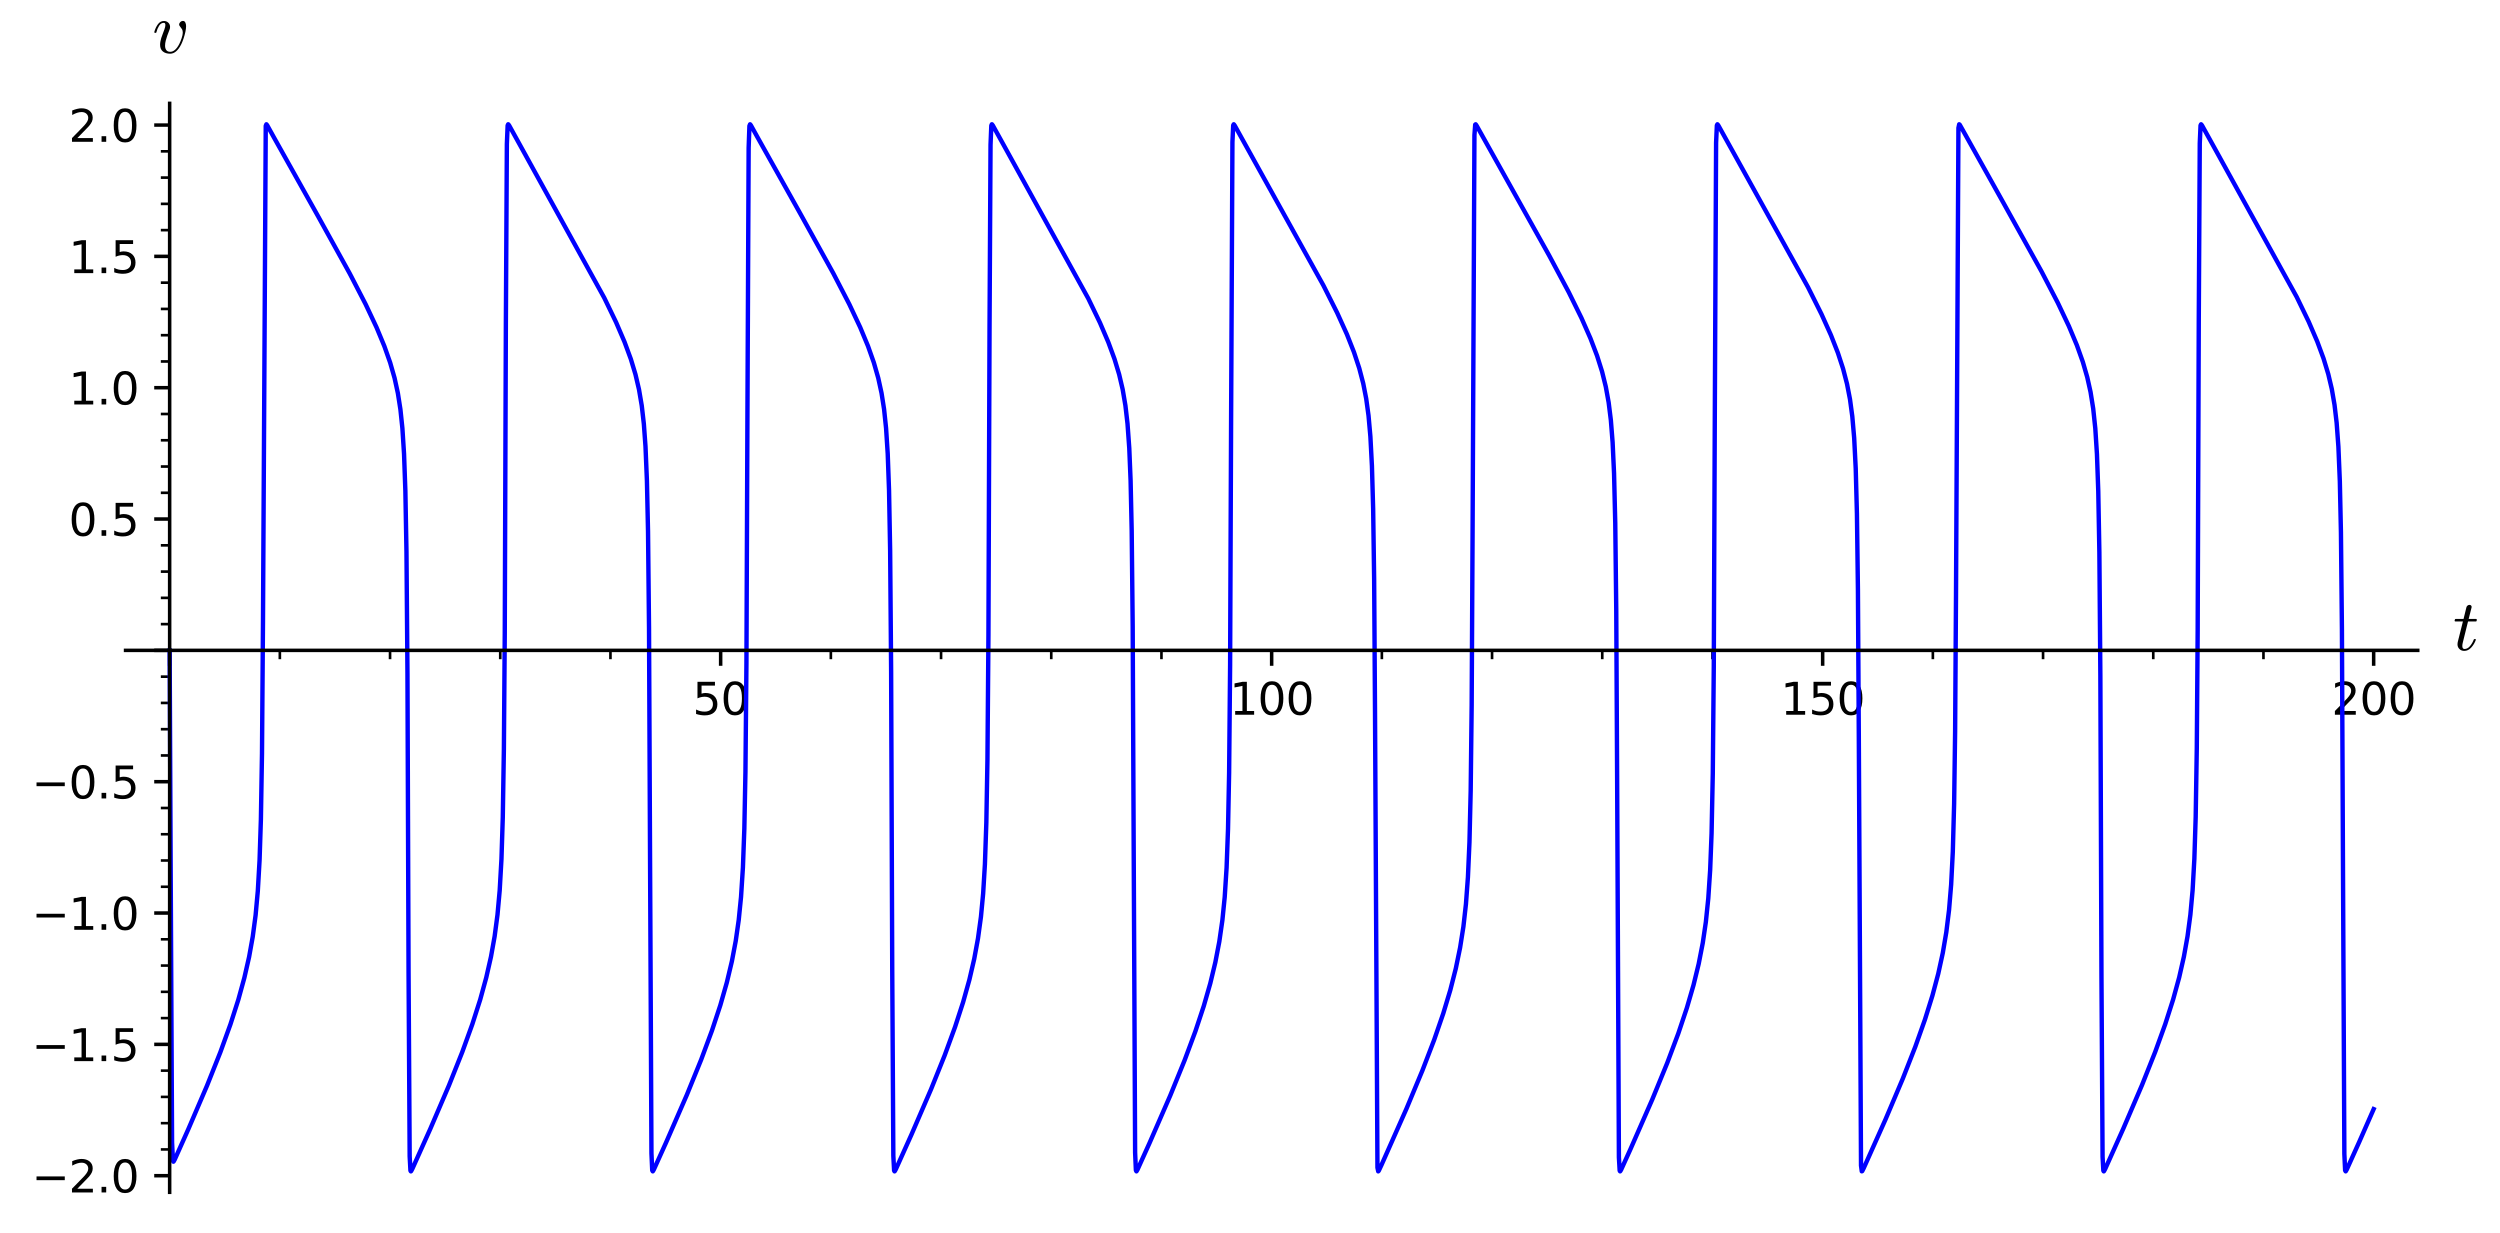<?xml version="1.0" encoding="utf-8" standalone="no"?>
<!DOCTYPE svg PUBLIC "-//W3C//DTD SVG 1.1//EN"
  "http://www.w3.org/Graphics/SVG/1.1/DTD/svg11.dtd">
<svg xmlns:xlink="http://www.w3.org/1999/xlink" width="567.104pt" height="279.777pt" viewBox="0 0 567.104 279.777" xmlns="http://www.w3.org/2000/svg" version="1.1">
 <defs>
  <style type="text/css">*{stroke-linejoin: round; stroke-linecap: butt}</style>
 </defs>
 <g id="figure_1">
  <g id="patch_1">
   <path d="M 0 279.777 
L 567.104 279.777 
L 567.104 0 
L 0 0 
z
" style="fill: #ffffff"/>
  </g>
  <g id="axes_1">
   <g id="patch_2">
    <path d="M 28.484 270.461 
L 548.444 270.461 
L 548.444 23.442 
L 28.484 23.442 
z
" style="fill: #ffffff"/>
   </g>
   <g id="matplotlib.axis_1">
    <g id="xtick_1">
     <g id="line2d_1">
      <defs>
       <path id="m91bd61844d" d="M 0 0 
L 0 3.5 
" style="stroke: #000000; stroke-width: 0.8"/>
      </defs>
      <g>
       <use xlink:href="#m91bd61844d" x="38.483" y="147.533" style="stroke: #000000; stroke-width: 0.8"/>
      </g>
     </g>
    </g>
    <g id="xtick_2">
     <g id="line2d_2">
      <g>
       <use xlink:href="#m91bd61844d" x="163.473" y="147.533" style="stroke: #000000; stroke-width: 0.8"/>
      </g>
     </g>
     <g id="text_1">
      <!-- 50 -->
      <g transform="translate(157.111 162.132) scale(0.1 -0.1)">
       <defs>
        <path id="DejaVuSans-35" d="M 691 4666 
L 3169 4666 
L 3169 4134 
L 1269 4134 
L 1269 2991 
Q 1406 3038 1543 3061 
Q 1681 3084 1819 3084 
Q 2600 3084 3056 2656 
Q 3513 2228 3513 1497 
Q 3513 744 3044 326 
Q 2575 -91 1722 -91 
Q 1428 -91 1123 -41 
Q 819 9 494 109 
L 494 744 
Q 775 591 1075 516 
Q 1375 441 1709 441 
Q 2250 441 2565 725 
Q 2881 1009 2881 1497 
Q 2881 1984 2565 2268 
Q 2250 2553 1709 2553 
Q 1456 2553 1204 2497 
Q 953 2441 691 2322 
L 691 4666 
z
" transform="scale(0.016)"/>
        <path id="DejaVuSans-30" d="M 2034 4250 
Q 1547 4250 1301 3770 
Q 1056 3291 1056 2328 
Q 1056 1369 1301 889 
Q 1547 409 2034 409 
Q 2525 409 2770 889 
Q 3016 1369 3016 2328 
Q 3016 3291 2770 3770 
Q 2525 4250 2034 4250 
z
M 2034 4750 
Q 2819 4750 3233 4129 
Q 3647 3509 3647 2328 
Q 3647 1150 3233 529 
Q 2819 -91 2034 -91 
Q 1250 -91 836 529 
Q 422 1150 422 2328 
Q 422 3509 836 4129 
Q 1250 4750 2034 4750 
z
" transform="scale(0.016)"/>
       </defs>
       <use xlink:href="#DejaVuSans-35"/>
       <use xlink:href="#DejaVuSans-30" x="63.623"/>
      </g>
     </g>
    </g>
    <g id="xtick_3">
     <g id="line2d_3">
      <g>
       <use xlink:href="#m91bd61844d" x="288.464" y="147.533" style="stroke: #000000; stroke-width: 0.8"/>
      </g>
     </g>
     <g id="text_2">
      <!-- 100 -->
      <g transform="translate(278.92 162.132) scale(0.1 -0.1)">
       <defs>
        <path id="DejaVuSans-31" d="M 794 531 
L 1825 531 
L 1825 4091 
L 703 3866 
L 703 4441 
L 1819 4666 
L 2450 4666 
L 2450 531 
L 3481 531 
L 3481 0 
L 794 0 
L 794 531 
z
" transform="scale(0.016)"/>
       </defs>
       <use xlink:href="#DejaVuSans-31"/>
       <use xlink:href="#DejaVuSans-30" x="63.623"/>
       <use xlink:href="#DejaVuSans-30" x="127.246"/>
      </g>
     </g>
    </g>
    <g id="xtick_4">
     <g id="line2d_4">
      <g>
       <use xlink:href="#m91bd61844d" x="413.455" y="147.533" style="stroke: #000000; stroke-width: 0.8"/>
      </g>
     </g>
     <g id="text_3">
      <!-- 150 -->
      <g transform="translate(403.911 162.132) scale(0.1 -0.1)">
       <use xlink:href="#DejaVuSans-31"/>
       <use xlink:href="#DejaVuSans-35" x="63.623"/>
       <use xlink:href="#DejaVuSans-30" x="127.246"/>
      </g>
     </g>
    </g>
    <g id="xtick_5">
     <g id="line2d_5">
      <g>
       <use xlink:href="#m91bd61844d" x="538.445" y="147.533" style="stroke: #000000; stroke-width: 0.8"/>
      </g>
     </g>
     <g id="text_4">
      <!-- 200 -->
      <g transform="translate(528.901 162.132) scale(0.1 -0.1)">
       <defs>
        <path id="DejaVuSans-32" d="M 1228 531 
L 3431 531 
L 3431 0 
L 469 0 
L 469 531 
Q 828 903 1448 1529 
Q 2069 2156 2228 2338 
Q 2531 2678 2651 2914 
Q 2772 3150 2772 3378 
Q 2772 3750 2511 3984 
Q 2250 4219 1831 4219 
Q 1534 4219 1204 4116 
Q 875 4013 500 3803 
L 500 4441 
Q 881 4594 1212 4672 
Q 1544 4750 1819 4750 
Q 2544 4750 2975 4387 
Q 3406 4025 3406 3419 
Q 3406 3131 3298 2873 
Q 3191 2616 2906 2266 
Q 2828 2175 2409 1742 
Q 1991 1309 1228 531 
z
" transform="scale(0.016)"/>
       </defs>
       <use xlink:href="#DejaVuSans-32"/>
       <use xlink:href="#DejaVuSans-30" x="63.623"/>
       <use xlink:href="#DejaVuSans-30" x="127.246"/>
      </g>
     </g>
    </g>
    <g id="xtick_6">
     <g id="line2d_6">
      <defs>
       <path id="m0799f08942" d="M 0 0 
L 0 2 
" style="stroke: #000000; stroke-width: 0.6"/>
      </defs>
      <g>
       <use xlink:href="#m0799f08942" x="63.481" y="147.533" style="stroke: #000000; stroke-width: 0.6"/>
      </g>
     </g>
    </g>
    <g id="xtick_7">
     <g id="line2d_7">
      <g>
       <use xlink:href="#m0799f08942" x="88.479" y="147.533" style="stroke: #000000; stroke-width: 0.6"/>
      </g>
     </g>
    </g>
    <g id="xtick_8">
     <g id="line2d_8">
      <g>
       <use xlink:href="#m0799f08942" x="113.477" y="147.533" style="stroke: #000000; stroke-width: 0.6"/>
      </g>
     </g>
    </g>
    <g id="xtick_9">
     <g id="line2d_9">
      <g>
       <use xlink:href="#m0799f08942" x="138.475" y="147.533" style="stroke: #000000; stroke-width: 0.6"/>
      </g>
     </g>
    </g>
    <g id="xtick_10">
     <g id="line2d_10">
      <g>
       <use xlink:href="#m0799f08942" x="188.472" y="147.533" style="stroke: #000000; stroke-width: 0.6"/>
      </g>
     </g>
    </g>
    <g id="xtick_11">
     <g id="line2d_11">
      <g>
       <use xlink:href="#m0799f08942" x="213.47" y="147.533" style="stroke: #000000; stroke-width: 0.6"/>
      </g>
     </g>
    </g>
    <g id="xtick_12">
     <g id="line2d_12">
      <g>
       <use xlink:href="#m0799f08942" x="238.468" y="147.533" style="stroke: #000000; stroke-width: 0.6"/>
      </g>
     </g>
    </g>
    <g id="xtick_13">
     <g id="line2d_13">
      <g>
       <use xlink:href="#m0799f08942" x="263.466" y="147.533" style="stroke: #000000; stroke-width: 0.6"/>
      </g>
     </g>
    </g>
    <g id="xtick_14">
     <g id="line2d_14">
      <g>
       <use xlink:href="#m0799f08942" x="313.462" y="147.533" style="stroke: #000000; stroke-width: 0.6"/>
      </g>
     </g>
    </g>
    <g id="xtick_15">
     <g id="line2d_15">
      <g>
       <use xlink:href="#m0799f08942" x="338.46" y="147.533" style="stroke: #000000; stroke-width: 0.6"/>
      </g>
     </g>
    </g>
    <g id="xtick_16">
     <g id="line2d_16">
      <g>
       <use xlink:href="#m0799f08942" x="363.458" y="147.533" style="stroke: #000000; stroke-width: 0.6"/>
      </g>
     </g>
    </g>
    <g id="xtick_17">
     <g id="line2d_17">
      <g>
       <use xlink:href="#m0799f08942" x="388.456" y="147.533" style="stroke: #000000; stroke-width: 0.6"/>
      </g>
     </g>
    </g>
    <g id="xtick_18">
     <g id="line2d_18">
      <g>
       <use xlink:href="#m0799f08942" x="438.453" y="147.533" style="stroke: #000000; stroke-width: 0.6"/>
      </g>
     </g>
    </g>
    <g id="xtick_19">
     <g id="line2d_19">
      <g>
       <use xlink:href="#m0799f08942" x="463.451" y="147.533" style="stroke: #000000; stroke-width: 0.6"/>
      </g>
     </g>
    </g>
    <g id="xtick_20">
     <g id="line2d_20">
      <g>
       <use xlink:href="#m0799f08942" x="488.449" y="147.533" style="stroke: #000000; stroke-width: 0.6"/>
      </g>
     </g>
    </g>
    <g id="xtick_21">
     <g id="line2d_21">
      <g>
       <use xlink:href="#m0799f08942" x="513.447" y="147.533" style="stroke: #000000; stroke-width: 0.6"/>
      </g>
     </g>
    </g>
    <g id="text_5">
     <!-- $t$ -->
     <g transform="translate(556.444 147.533) scale(0.16 -0.16)">
      <defs>
       <path id="Cmmi10-74" d="M 397 519 
Q 397 613 416 697 
L 878 2534 
L 206 2534 
Q 141 2534 141 2619 
Q 166 2759 225 2759 
L 934 2759 
L 1191 3803 
Q 1216 3888 1291 3947 
Q 1366 4006 1459 4006 
Q 1541 4006 1595 3957 
Q 1650 3909 1650 3828 
Q 1650 3809 1648 3798 
Q 1647 3788 1644 3775 
L 1388 2759 
L 2047 2759 
Q 2113 2759 2113 2675 
Q 2109 2659 2100 2621 
Q 2091 2584 2075 2559 
Q 2059 2534 2028 2534 
L 1331 2534 
L 872 684 
Q 825 503 825 372 
Q 825 97 1013 97 
Q 1294 97 1511 361 
Q 1728 625 1844 941 
Q 1869 978 1894 978 
L 1972 978 
Q 1997 978 2012 961 
Q 2028 944 2028 922 
Q 2028 909 2022 903 
Q 1881 516 1612 222 
Q 1344 -72 997 -72 
Q 744 -72 570 93 
Q 397 259 397 519 
z
" transform="scale(0.016)"/>
      </defs>
      <use xlink:href="#Cmmi10-74" transform="translate(0 0.406)"/>
     </g>
    </g>
   </g>
   <g id="matplotlib.axis_2">
    <g id="ytick_1">
     <g id="line2d_22">
      <defs>
       <path id="m42c2baf2c0" d="M 0 0 
L -3.5 0 
" style="stroke: #000000; stroke-width: 0.8"/>
      </defs>
      <g>
       <use xlink:href="#m42c2baf2c0" x="38.483" y="266.698" style="stroke: #000000; stroke-width: 0.8"/>
      </g>
     </g>
     <g id="text_6">
      <!-- −2.0 -->
      <g transform="translate(7.2 270.497) scale(0.1 -0.1)">
       <defs>
        <path id="DejaVuSans-2212" d="M 678 2272 
L 4684 2272 
L 4684 1741 
L 678 1741 
L 678 2272 
z
" transform="scale(0.016)"/>
        <path id="DejaVuSans-2e" d="M 684 794 
L 1344 794 
L 1344 0 
L 684 0 
L 684 794 
z
" transform="scale(0.016)"/>
       </defs>
       <use xlink:href="#DejaVuSans-2212"/>
       <use xlink:href="#DejaVuSans-32" x="83.789"/>
       <use xlink:href="#DejaVuSans-2e" x="147.412"/>
       <use xlink:href="#DejaVuSans-30" x="179.199"/>
      </g>
     </g>
    </g>
    <g id="ytick_2">
     <g id="line2d_23">
      <g>
       <use xlink:href="#m42c2baf2c0" x="38.483" y="236.907" style="stroke: #000000; stroke-width: 0.8"/>
      </g>
     </g>
     <g id="text_7">
      <!-- −1.5 -->
      <g transform="translate(7.2 240.706) scale(0.1 -0.1)">
       <use xlink:href="#DejaVuSans-2212"/>
       <use xlink:href="#DejaVuSans-31" x="83.789"/>
       <use xlink:href="#DejaVuSans-2e" x="147.412"/>
       <use xlink:href="#DejaVuSans-35" x="179.199"/>
      </g>
     </g>
    </g>
    <g id="ytick_3">
     <g id="line2d_24">
      <g>
       <use xlink:href="#m42c2baf2c0" x="38.483" y="207.115" style="stroke: #000000; stroke-width: 0.8"/>
      </g>
     </g>
     <g id="text_8">
      <!-- −1.0 -->
      <g transform="translate(7.2 210.915) scale(0.1 -0.1)">
       <use xlink:href="#DejaVuSans-2212"/>
       <use xlink:href="#DejaVuSans-31" x="83.789"/>
       <use xlink:href="#DejaVuSans-2e" x="147.412"/>
       <use xlink:href="#DejaVuSans-30" x="179.199"/>
      </g>
     </g>
    </g>
    <g id="ytick_4">
     <g id="line2d_25">
      <g>
       <use xlink:href="#m42c2baf2c0" x="38.483" y="177.324" style="stroke: #000000; stroke-width: 0.8"/>
      </g>
     </g>
     <g id="text_9">
      <!-- −0.5 -->
      <g transform="translate(7.2 181.123) scale(0.1 -0.1)">
       <use xlink:href="#DejaVuSans-2212"/>
       <use xlink:href="#DejaVuSans-30" x="83.789"/>
       <use xlink:href="#DejaVuSans-2e" x="147.412"/>
       <use xlink:href="#DejaVuSans-35" x="179.199"/>
      </g>
     </g>
    </g>
    <g id="ytick_5">
     <g id="line2d_26">
      <g>
       <use xlink:href="#m42c2baf2c0" x="38.483" y="147.533" style="stroke: #000000; stroke-width: 0.8"/>
      </g>
     </g>
    </g>
    <g id="ytick_6">
     <g id="line2d_27">
      <g>
       <use xlink:href="#m42c2baf2c0" x="38.483" y="117.742" style="stroke: #000000; stroke-width: 0.8"/>
      </g>
     </g>
     <g id="text_10">
      <!-- 0.5 -->
      <g transform="translate(15.58 121.541) scale(0.1 -0.1)">
       <use xlink:href="#DejaVuSans-30"/>
       <use xlink:href="#DejaVuSans-2e" x="63.623"/>
       <use xlink:href="#DejaVuSans-35" x="95.41"/>
      </g>
     </g>
    </g>
    <g id="ytick_7">
     <g id="line2d_28">
      <g>
       <use xlink:href="#m42c2baf2c0" x="38.483" y="87.951" style="stroke: #000000; stroke-width: 0.8"/>
      </g>
     </g>
     <g id="text_11">
      <!-- 1.0 -->
      <g transform="translate(15.58 91.75) scale(0.1 -0.1)">
       <use xlink:href="#DejaVuSans-31"/>
       <use xlink:href="#DejaVuSans-2e" x="63.623"/>
       <use xlink:href="#DejaVuSans-30" x="95.41"/>
      </g>
     </g>
    </g>
    <g id="ytick_8">
     <g id="line2d_29">
      <g>
       <use xlink:href="#m42c2baf2c0" x="38.483" y="58.16" style="stroke: #000000; stroke-width: 0.8"/>
      </g>
     </g>
     <g id="text_12">
      <!-- 1.5 -->
      <g transform="translate(15.58 61.959) scale(0.1 -0.1)">
       <use xlink:href="#DejaVuSans-31"/>
       <use xlink:href="#DejaVuSans-2e" x="63.623"/>
       <use xlink:href="#DejaVuSans-35" x="95.41"/>
      </g>
     </g>
    </g>
    <g id="ytick_9">
     <g id="line2d_30">
      <g>
       <use xlink:href="#m42c2baf2c0" x="38.483" y="28.369" style="stroke: #000000; stroke-width: 0.8"/>
      </g>
     </g>
     <g id="text_13">
      <!-- 2.0 -->
      <g transform="translate(15.58 32.168) scale(0.1 -0.1)">
       <use xlink:href="#DejaVuSans-32"/>
       <use xlink:href="#DejaVuSans-2e" x="63.623"/>
       <use xlink:href="#DejaVuSans-30" x="95.41"/>
      </g>
     </g>
    </g>
    <g id="ytick_10">
     <g id="line2d_31">
      <defs>
       <path id="m117445a64c" d="M 0 0 
L -2 0 
" style="stroke: #000000; stroke-width: 0.6"/>
      </defs>
      <g>
       <use xlink:href="#m117445a64c" x="38.483" y="260.739" style="stroke: #000000; stroke-width: 0.6"/>
      </g>
     </g>
    </g>
    <g id="ytick_11">
     <g id="line2d_32">
      <g>
       <use xlink:href="#m117445a64c" x="38.483" y="254.781" style="stroke: #000000; stroke-width: 0.6"/>
      </g>
     </g>
    </g>
    <g id="ytick_12">
     <g id="line2d_33">
      <g>
       <use xlink:href="#m117445a64c" x="38.483" y="248.823" style="stroke: #000000; stroke-width: 0.6"/>
      </g>
     </g>
    </g>
    <g id="ytick_13">
     <g id="line2d_34">
      <g>
       <use xlink:href="#m117445a64c" x="38.483" y="242.865" style="stroke: #000000; stroke-width: 0.6"/>
      </g>
     </g>
    </g>
    <g id="ytick_14">
     <g id="line2d_35">
      <g>
       <use xlink:href="#m117445a64c" x="38.483" y="230.948" style="stroke: #000000; stroke-width: 0.6"/>
      </g>
     </g>
    </g>
    <g id="ytick_15">
     <g id="line2d_36">
      <g>
       <use xlink:href="#m117445a64c" x="38.483" y="224.99" style="stroke: #000000; stroke-width: 0.6"/>
      </g>
     </g>
    </g>
    <g id="ytick_16">
     <g id="line2d_37">
      <g>
       <use xlink:href="#m117445a64c" x="38.483" y="219.032" style="stroke: #000000; stroke-width: 0.6"/>
      </g>
     </g>
    </g>
    <g id="ytick_17">
     <g id="line2d_38">
      <g>
       <use xlink:href="#m117445a64c" x="38.483" y="213.074" style="stroke: #000000; stroke-width: 0.6"/>
      </g>
     </g>
    </g>
    <g id="ytick_18">
     <g id="line2d_39">
      <g>
       <use xlink:href="#m117445a64c" x="38.483" y="201.157" style="stroke: #000000; stroke-width: 0.6"/>
      </g>
     </g>
    </g>
    <g id="ytick_19">
     <g id="line2d_40">
      <g>
       <use xlink:href="#m117445a64c" x="38.483" y="195.199" style="stroke: #000000; stroke-width: 0.6"/>
      </g>
     </g>
    </g>
    <g id="ytick_20">
     <g id="line2d_41">
      <g>
       <use xlink:href="#m117445a64c" x="38.483" y="189.241" style="stroke: #000000; stroke-width: 0.6"/>
      </g>
     </g>
    </g>
    <g id="ytick_21">
     <g id="line2d_42">
      <g>
       <use xlink:href="#m117445a64c" x="38.483" y="183.283" style="stroke: #000000; stroke-width: 0.6"/>
      </g>
     </g>
    </g>
    <g id="ytick_22">
     <g id="line2d_43">
      <g>
       <use xlink:href="#m117445a64c" x="38.483" y="171.366" style="stroke: #000000; stroke-width: 0.6"/>
      </g>
     </g>
    </g>
    <g id="ytick_23">
     <g id="line2d_44">
      <g>
       <use xlink:href="#m117445a64c" x="38.483" y="165.408" style="stroke: #000000; stroke-width: 0.6"/>
      </g>
     </g>
    </g>
    <g id="ytick_24">
     <g id="line2d_45">
      <g>
       <use xlink:href="#m117445a64c" x="38.483" y="159.45" style="stroke: #000000; stroke-width: 0.6"/>
      </g>
     </g>
    </g>
    <g id="ytick_25">
     <g id="line2d_46">
      <g>
       <use xlink:href="#m117445a64c" x="38.483" y="153.491" style="stroke: #000000; stroke-width: 0.6"/>
      </g>
     </g>
    </g>
    <g id="ytick_26">
     <g id="line2d_47">
      <g>
       <use xlink:href="#m117445a64c" x="38.483" y="141.575" style="stroke: #000000; stroke-width: 0.6"/>
      </g>
     </g>
    </g>
    <g id="ytick_27">
     <g id="line2d_48">
      <g>
       <use xlink:href="#m117445a64c" x="38.483" y="135.617" style="stroke: #000000; stroke-width: 0.6"/>
      </g>
     </g>
    </g>
    <g id="ytick_28">
     <g id="line2d_49">
      <g>
       <use xlink:href="#m117445a64c" x="38.483" y="129.658" style="stroke: #000000; stroke-width: 0.6"/>
      </g>
     </g>
    </g>
    <g id="ytick_29">
     <g id="line2d_50">
      <g>
       <use xlink:href="#m117445a64c" x="38.483" y="123.7" style="stroke: #000000; stroke-width: 0.6"/>
      </g>
     </g>
    </g>
    <g id="ytick_30">
     <g id="line2d_51">
      <g>
       <use xlink:href="#m117445a64c" x="38.483" y="111.784" style="stroke: #000000; stroke-width: 0.6"/>
      </g>
     </g>
    </g>
    <g id="ytick_31">
     <g id="line2d_52">
      <g>
       <use xlink:href="#m117445a64c" x="38.483" y="105.826" style="stroke: #000000; stroke-width: 0.6"/>
      </g>
     </g>
    </g>
    <g id="ytick_32">
     <g id="line2d_53">
      <g>
       <use xlink:href="#m117445a64c" x="38.483" y="99.867" style="stroke: #000000; stroke-width: 0.6"/>
      </g>
     </g>
    </g>
    <g id="ytick_33">
     <g id="line2d_54">
      <g>
       <use xlink:href="#m117445a64c" x="38.483" y="93.909" style="stroke: #000000; stroke-width: 0.6"/>
      </g>
     </g>
    </g>
    <g id="ytick_34">
     <g id="line2d_55">
      <g>
       <use xlink:href="#m117445a64c" x="38.483" y="81.993" style="stroke: #000000; stroke-width: 0.6"/>
      </g>
     </g>
    </g>
    <g id="ytick_35">
     <g id="line2d_56">
      <g>
       <use xlink:href="#m117445a64c" x="38.483" y="76.034" style="stroke: #000000; stroke-width: 0.6"/>
      </g>
     </g>
    </g>
    <g id="ytick_36">
     <g id="line2d_57">
      <g>
       <use xlink:href="#m117445a64c" x="38.483" y="70.076" style="stroke: #000000; stroke-width: 0.6"/>
      </g>
     </g>
    </g>
    <g id="ytick_37">
     <g id="line2d_58">
      <g>
       <use xlink:href="#m117445a64c" x="38.483" y="64.118" style="stroke: #000000; stroke-width: 0.6"/>
      </g>
     </g>
    </g>
    <g id="ytick_38">
     <g id="line2d_59">
      <g>
       <use xlink:href="#m117445a64c" x="38.483" y="52.201" style="stroke: #000000; stroke-width: 0.6"/>
      </g>
     </g>
    </g>
    <g id="ytick_39">
     <g id="line2d_60">
      <g>
       <use xlink:href="#m117445a64c" x="38.483" y="46.243" style="stroke: #000000; stroke-width: 0.6"/>
      </g>
     </g>
    </g>
    <g id="ytick_40">
     <g id="line2d_61">
      <g>
       <use xlink:href="#m117445a64c" x="38.483" y="40.285" style="stroke: #000000; stroke-width: 0.6"/>
      </g>
     </g>
    </g>
    <g id="ytick_41">
     <g id="line2d_62">
      <g>
       <use xlink:href="#m117445a64c" x="38.483" y="34.327" style="stroke: #000000; stroke-width: 0.6"/>
      </g>
     </g>
    </g>
    <g id="text_14">
     <!-- $v$ -->
     <g transform="translate(34.563 12.115) scale(0.16 -0.16)">
      <defs>
       <path id="Cmmi10-76" d="M 684 722 
Q 684 866 718 1037 
Q 753 1209 787 1320 
Q 822 1431 944 1753 
Q 1066 2075 1069 2088 
Q 1153 2322 1153 2472 
Q 1153 2663 1013 2663 
Q 759 2663 595 2402 
Q 431 2141 353 1819 
Q 341 1778 300 1778 
L 225 1778 
Q 172 1778 172 1838 
L 172 1856 
Q 275 2238 487 2533 
Q 700 2828 1025 2828 
Q 1253 2828 1411 2678 
Q 1569 2528 1569 2297 
Q 1569 2178 1516 2047 
Q 1391 1722 1319 1526 
Q 1247 1331 1186 1089 
Q 1125 847 1125 641 
Q 1125 400 1236 248 
Q 1347 97 1581 97 
Q 2025 97 2381 781 
Q 2494 1003 2594 1303 
Q 2694 1603 2694 1791 
Q 2694 1984 2631 2092 
Q 2569 2200 2469 2317 
Q 2369 2434 2369 2503 
Q 2369 2628 2472 2731 
Q 2575 2834 2700 2834 
Q 2853 2834 2920 2693 
Q 2988 2553 2988 2375 
Q 2988 2163 2927 1869 
Q 2866 1575 2758 1259 
Q 2650 944 2559 763 
Q 2138 -72 1575 -72 
Q 1172 -72 928 129 
Q 684 331 684 722 
z
" transform="scale(0.016)"/>
      </defs>
      <use xlink:href="#Cmmi10-76" transform="translate(0 0.719)"/>
     </g>
    </g>
   </g>
   <g id="line2d_63">
    <path d="M 38.483 147.533 
L 38.708 195.469 
L 39.033 259.199 
L 39.233 263.354 
L 39.333 263.515 
L 39.383 263.485 
L 39.633 263.032 
L 42.707 256.17 
L 46.957 246.277 
L 49.982 238.689 
L 52.282 232.333 
L 54.057 226.79 
L 55.432 221.793 
L 56.506 217.071 
L 57.331 212.478 
L 57.981 207.599 
L 58.481 202.131 
L 58.881 195.125 
L 59.181 185.882 
L 59.431 170.925 
L 59.656 140.883 
L 60.281 28.543 
L 60.431 28.196 
L 60.606 28.408 
L 62.156 31.206 
L 71.98 48.745 
L 79.33 62.039 
L 82.929 68.995 
L 85.404 74.245 
L 87.179 78.51 
L 88.504 82.258 
L 89.504 85.756 
L 90.254 89.19 
L 90.829 92.859 
L 91.279 97.148 
L 91.654 102.978 
L 91.954 111.352 
L 92.204 125.147 
L 92.429 152.841 
L 92.679 220.817 
L 92.929 262.293 
L 93.104 265.551 
L 93.204 265.71 
L 93.254 265.675 
L 93.529 265.16 
L 97.603 256.088 
L 101.828 246.25 
L 104.853 238.66 
L 107.153 232.3 
L 108.928 226.753 
L 110.302 221.749 
L 111.377 217.016 
L 112.202 212.406 
L 112.852 207.499 
L 113.352 201.98 
L 113.752 194.868 
L 114.052 185.413 
L 114.302 169.956 
L 114.502 143.595 
L 114.752 73.245 
L 114.977 32.691 
L 115.152 28.47 
L 115.277 28.193 
L 115.302 28.201 
L 115.502 28.469 
L 118.052 33.076 
L 137.075 67.569 
L 139.75 73.105 
L 141.675 77.583 
L 143.1 81.452 
L 144.15 84.932 
L 144.95 88.346 
L 145.575 92.017 
L 146.05 96.14 
L 146.425 101.288 
L 146.75 109.088 
L 147 120.587 
L 147.225 142.428 
L 147.45 192.803 
L 147.775 261.609 
L 147.95 265.485 
L 148.075 265.706 
L 148.1 265.689 
L 148.325 265.297 
L 151.074 259.212 
L 155.799 248.376 
L 159.049 240.384 
L 161.499 233.785 
L 163.398 228.037 
L 164.873 222.875 
L 166.023 218.044 
L 166.898 213.427 
L 167.573 208.698 
L 168.098 203.457 
L 168.523 196.805 
L 168.848 187.953 
L 169.098 175.072 
L 169.323 150.435 
L 169.548 94.154 
L 169.823 33.563 
L 169.998 28.563 
L 170.148 28.195 
L 170.323 28.404 
L 171.823 31.11 
L 181.572 48.518 
L 189.021 61.987 
L 192.646 68.99 
L 195.121 74.238 
L 196.896 78.503 
L 198.221 82.249 
L 199.221 85.745 
L 199.971 89.175 
L 200.546 92.838 
L 200.996 97.115 
L 201.371 102.921 
L 201.671 111.245 
L 201.921 124.926 
L 202.145 152.328 
L 202.395 219.959 
L 202.645 262.163 
L 202.82 265.539 
L 202.92 265.71 
L 202.97 265.678 
L 203.22 265.22 
L 206.77 257.336 
L 211.195 247.098 
L 214.295 239.386 
L 216.644 232.964 
L 218.469 227.346 
L 219.894 222.253 
L 220.994 217.517 
L 221.844 212.899 
L 222.519 207.967 
L 223.019 202.686 
L 223.419 196.051 
L 223.744 186.565 
L 223.994 172.315 
L 224.219 144.124 
L 224.469 74.13 
L 224.694 32.856 
L 224.869 28.487 
L 224.994 28.193 
L 225.019 28.2 
L 225.219 28.464 
L 227.669 32.891 
L 246.867 67.712 
L 249.517 73.208 
L 251.417 77.638 
L 252.817 81.444 
L 253.867 84.922 
L 254.667 88.332 
L 255.291 91.998 
L 255.766 96.11 
L 256.166 101.687 
L 256.466 108.996 
L 256.716 120.407 
L 256.941 142.029 
L 257.166 191.943 
L 257.491 261.457 
L 257.666 265.469 
L 257.791 265.707 
L 257.816 265.691 
L 258.041 265.302 
L 260.741 259.33 
L 265.466 248.501 
L 268.715 240.52 
L 271.165 233.935 
L 273.065 228.208 
L 274.54 223.076 
L 275.69 218.29 
L 276.59 213.594 
L 277.29 208.722 
L 277.815 203.492 
L 278.24 196.862 
L 278.565 188.056 
L 278.815 175.273 
L 279.04 150.888 
L 279.265 95.074 
L 279.565 32.231 
L 279.74 28.424 
L 279.865 28.194 
L 279.89 28.206 
L 280.115 28.526 
L 284.714 36.815 
L 300.213 64.767 
L 303.338 70.986 
L 305.538 75.843 
L 307.138 79.899 
L 308.338 83.541 
L 309.237 86.986 
L 309.912 90.438 
L 310.437 94.263 
L 310.862 99.036 
L 311.212 105.708 
L 311.487 115.438 
L 311.712 131.359 
L 311.912 161.772 
L 312.462 264.868 
L 312.637 265.71 
L 312.762 265.574 
L 313.387 264.241 
L 319.037 251.521 
L 322.661 242.831 
L 325.336 235.857 
L 327.386 229.91 
L 328.986 224.602 
L 330.236 219.696 
L 331.211 214.963 
L 331.961 210.201 
L 332.536 205.088 
L 332.986 198.99 
L 333.336 191.023 
L 333.611 179.416 
L 333.836 159.974 
L 334.036 122.023 
L 334.461 30.674 
L 334.636 28.282 
L 334.736 28.198 
L 334.761 28.214 
L 335.01 28.59 
L 351.409 57.949 
L 355.859 66.283 
L 358.734 72.119 
L 360.784 76.767 
L 362.283 80.704 
L 363.408 84.274 
L 364.258 87.717 
L 364.908 91.296 
L 365.408 95.307 
L 365.808 100.348 
L 366.133 107.372 
L 366.408 118.71 
L 366.633 138.295 
L 366.833 176.684 
L 367.233 262.535 
L 367.408 265.573 
L 367.508 265.708 
L 367.533 265.693 
L 367.733 265.36 
L 369.833 260.73 
L 374.807 249.393 
L 378.182 241.166 
L 380.707 234.437 
L 382.657 228.618 
L 384.157 223.463 
L 385.332 218.647 
L 386.257 213.906 
L 386.957 209.151 
L 387.507 203.827 
L 387.932 197.413 
L 388.256 189.045 
L 388.531 175.472 
L 388.756 151.336 
L 388.981 95.993 
L 389.281 32.382 
L 389.456 28.439 
L 389.581 28.194 
L 389.606 28.204 
L 389.831 28.521 
L 394.156 36.318 
L 410.13 65.145 
L 413.18 71.242 
L 415.329 76.014 
L 416.904 80.029 
L 418.079 83.616 
L 418.979 87.084 
L 419.654 90.573 
L 420.179 94.463 
L 420.604 99.359 
L 420.954 106.289 
L 421.229 116.56 
L 421.454 133.697 
L 421.654 166.829 
L 422.154 264.391 
L 422.329 265.702 
L 422.429 265.655 
L 422.754 265.016 
L 427.704 253.946 
L 431.628 244.691 
L 434.478 237.422 
L 436.653 231.288 
L 438.353 225.845 
L 439.678 220.871 
L 440.703 216.176 
L 441.502 211.468 
L 442.127 206.403 
L 442.602 200.656 
L 442.977 193.219 
L 443.277 182.305 
L 443.502 165.975 
L 443.702 135.02 
L 444.252 29.024 
L 444.427 28.193 
L 444.552 28.297 
L 445.177 29.399 
L 454.077 45.33 
L 463.126 61.624 
L 466.801 68.699 
L 469.3 73.97 
L 471.125 78.323 
L 472.475 82.111 
L 473.475 85.569 
L 474.225 88.939 
L 474.825 92.689 
L 475.3 97.181 
L 475.675 103.033 
L 475.975 111.455 
L 476.225 125.361 
L 476.45 153.341 
L 476.7 221.637 
L 476.95 262.413 
L 477.125 265.562 
L 477.225 265.709 
L 477.275 265.672 
L 477.55 265.154 
L 481.674 255.969 
L 485.899 246.123 
L 488.899 238.587 
L 491.174 232.292 
L 492.949 226.744 
L 494.324 221.738 
L 495.398 217.003 
L 496.223 212.389 
L 496.873 207.474 
L 497.373 201.943 
L 497.773 194.805 
L 498.073 185.297 
L 498.323 169.716 
L 498.523 143.081 
L 498.773 72.399 
L 498.998 32.537 
L 499.173 28.454 
L 499.298 28.193 
L 499.323 28.203 
L 499.523 28.473 
L 502.198 33.306 
L 520.996 67.377 
L 523.696 72.947 
L 525.646 77.464 
L 527.071 81.311 
L 528.146 84.849 
L 528.946 88.236 
L 529.571 91.861 
L 530.046 95.902 
L 530.446 101.336 
L 530.771 109.177 
L 531.021 120.761 
L 531.246 142.817 
L 531.471 193.634 
L 531.796 261.75 
L 531.971 265.499 
L 532.096 265.705 
L 532.121 265.686 
L 532.346 265.291 
L 535.17 259.038 
L 538.445 251.592 
L 538.445 251.592 
" clip-path="url(#p99b5ebf728)" style="fill: none; stroke: #0000ff; stroke-linecap: square"/>
   </g>
   <g id="patch_3">
    <path d="M 38.483 270.461 
L 38.483 23.442 
" style="fill: none; stroke: #000000; stroke-width: 0.8; stroke-linejoin: miter; stroke-linecap: square"/>
   </g>
   <g id="patch_4">
    <path d="M 28.484 147.533 
L 548.444 147.533 
" style="fill: none; stroke: #000000; stroke-width: 0.8; stroke-linejoin: miter; stroke-linecap: square"/>
   </g>
  </g>
 </g>
 <defs>
  <clipPath id="p99b5ebf728">
   <rect x="28.484" y="23.442" width="519.961" height="247.018"/>
  </clipPath>
 </defs>
</svg>
